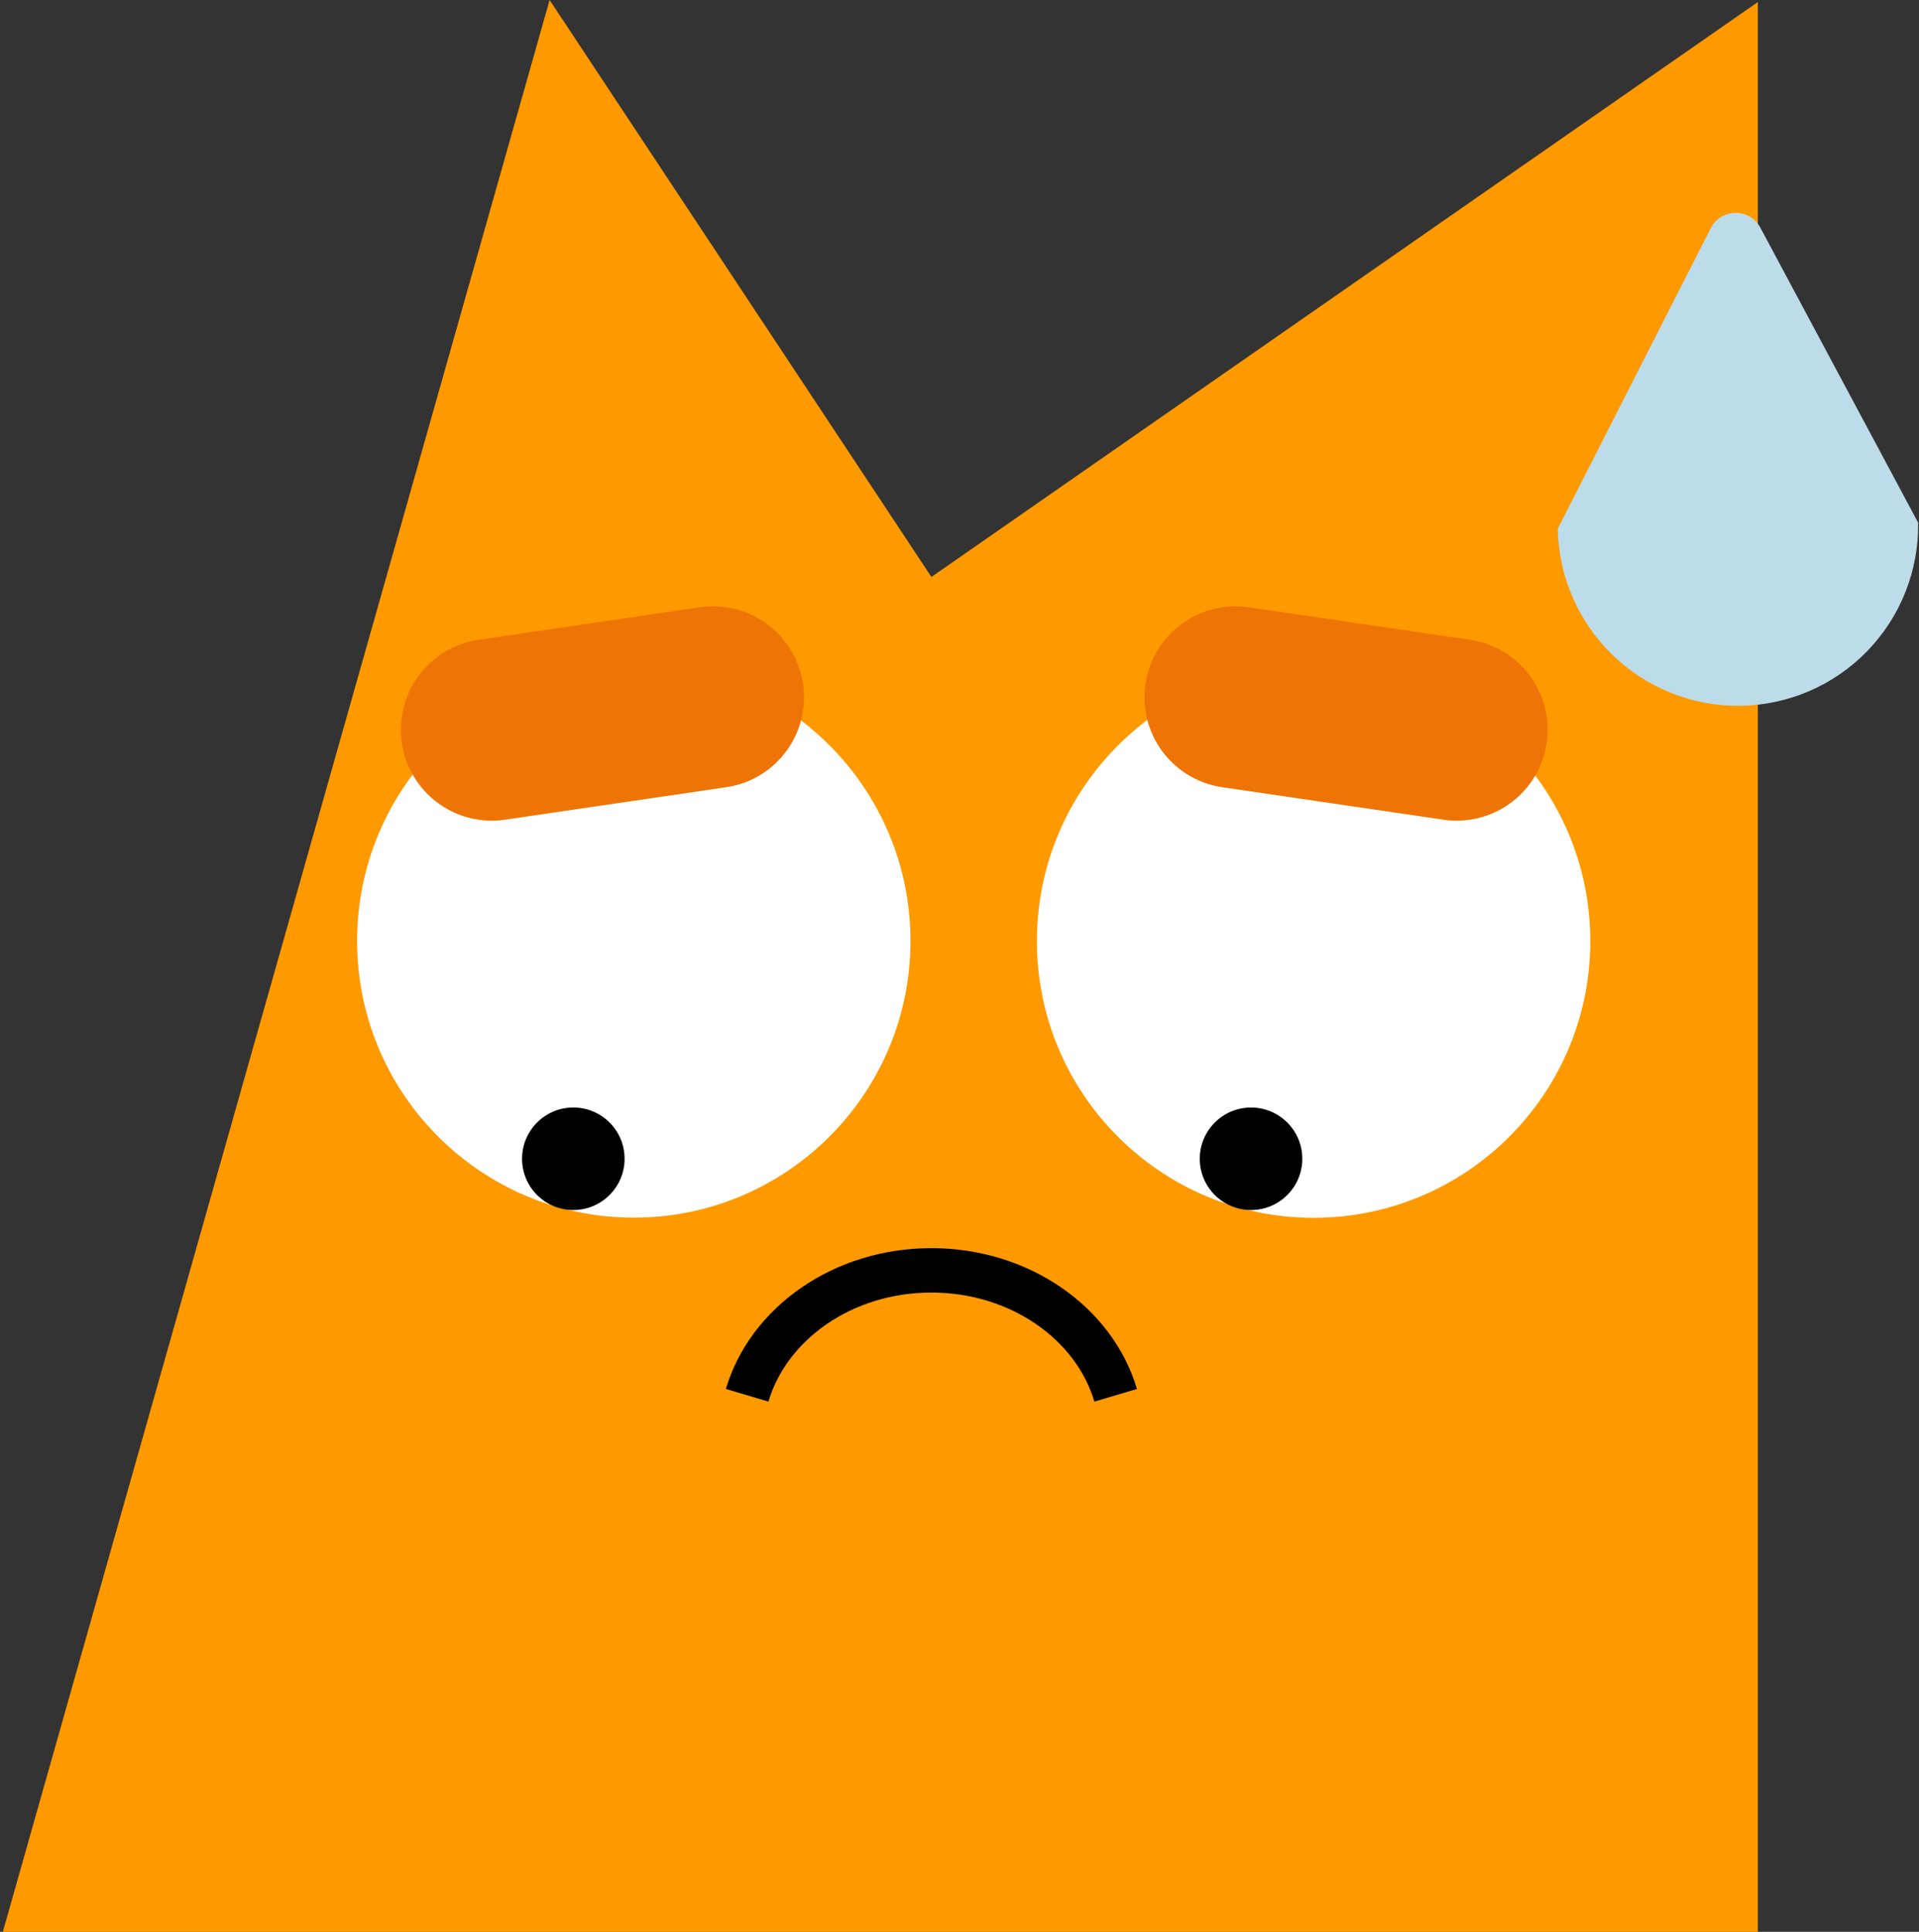 <svg width="149" height="150" viewBox="0 0 149 150" fill="none" xmlns="http://www.w3.org/2000/svg">
<rect x="0" y="0" width="149" height="150" fill="#333333" stroke="none"/>
<g clip-path="url(#clip0_2046_1386)">
<path d="M42.674 -0L72.319 44.799L136.488 0.157V150.273H0.143L42.674 -0Z" fill="#FF9900"/>
<path fill-rule="evenodd" clip-rule="evenodd" d="M120.955 41.047L132.823 17.732C133.609 16.161 135.836 16.123 136.676 17.667L148.93 40.58C148.961 42.417 148.629 44.242 147.953 45.95C147.28 47.658 146.272 49.219 144.998 50.538C143.72 51.86 142.197 52.915 140.513 53.646C138.828 54.377 137.014 54.77 135.177 54.801C133.339 54.832 131.514 54.5 129.806 53.824C128.098 53.151 126.537 52.143 125.218 50.869C123.896 49.591 122.841 48.068 122.11 46.383C121.375 44.699 120.986 42.885 120.955 41.047Z" fill="#BDDCEA"/>
<path d="M58.012 108.339C59.665 102.757 65.445 98.638 72.319 98.638C79.192 98.638 84.972 102.757 86.626 108.339" stroke="black" stroke-width="3.448" stroke-miterlimit="10"/>
<path d="M101.994 94.559C113.859 94.559 123.478 84.94 123.478 73.075C123.478 61.209 113.859 51.59 101.994 51.59C90.129 51.59 80.51 61.209 80.51 73.075C80.51 84.94 90.129 94.559 101.994 94.559Z" fill="white"/>
<path d="M97.136 93.954C99.334 93.954 101.116 92.173 101.116 89.975C101.116 87.777 99.334 85.995 97.136 85.995C94.938 85.995 93.156 87.777 93.156 89.975C93.156 92.173 94.938 93.954 97.136 93.954Z" fill="black"/>
<path d="M49.211 94.546C61.076 94.546 70.695 84.927 70.695 73.061C70.695 61.196 61.076 51.577 49.211 51.577C37.345 51.577 27.727 61.196 27.727 73.061C27.727 84.927 37.345 94.546 49.211 94.546Z" fill="white"/>
<path d="M44.515 93.954C46.713 93.954 48.495 92.172 48.495 89.974C48.495 87.776 46.713 85.994 44.515 85.994C42.317 85.994 40.535 87.776 40.535 89.974C40.535 92.172 42.317 93.954 44.515 93.954Z" fill="black"/>
<path d="M55.367 54.138L38.184 56.662" stroke="#EF7406" stroke-width="14.121" stroke-miterlimit="10" stroke-linecap="round"/>
<path d="M95.922 54.138L113.105 56.662" stroke="#EF7406" stroke-width="14.121" stroke-miterlimit="10" stroke-linecap="round"/>
</g>
<defs>
<clipPath id="clip0_2046_1386">
<rect width="149" height="150" fill="white"/>
</clipPath>
</defs>
</svg>
